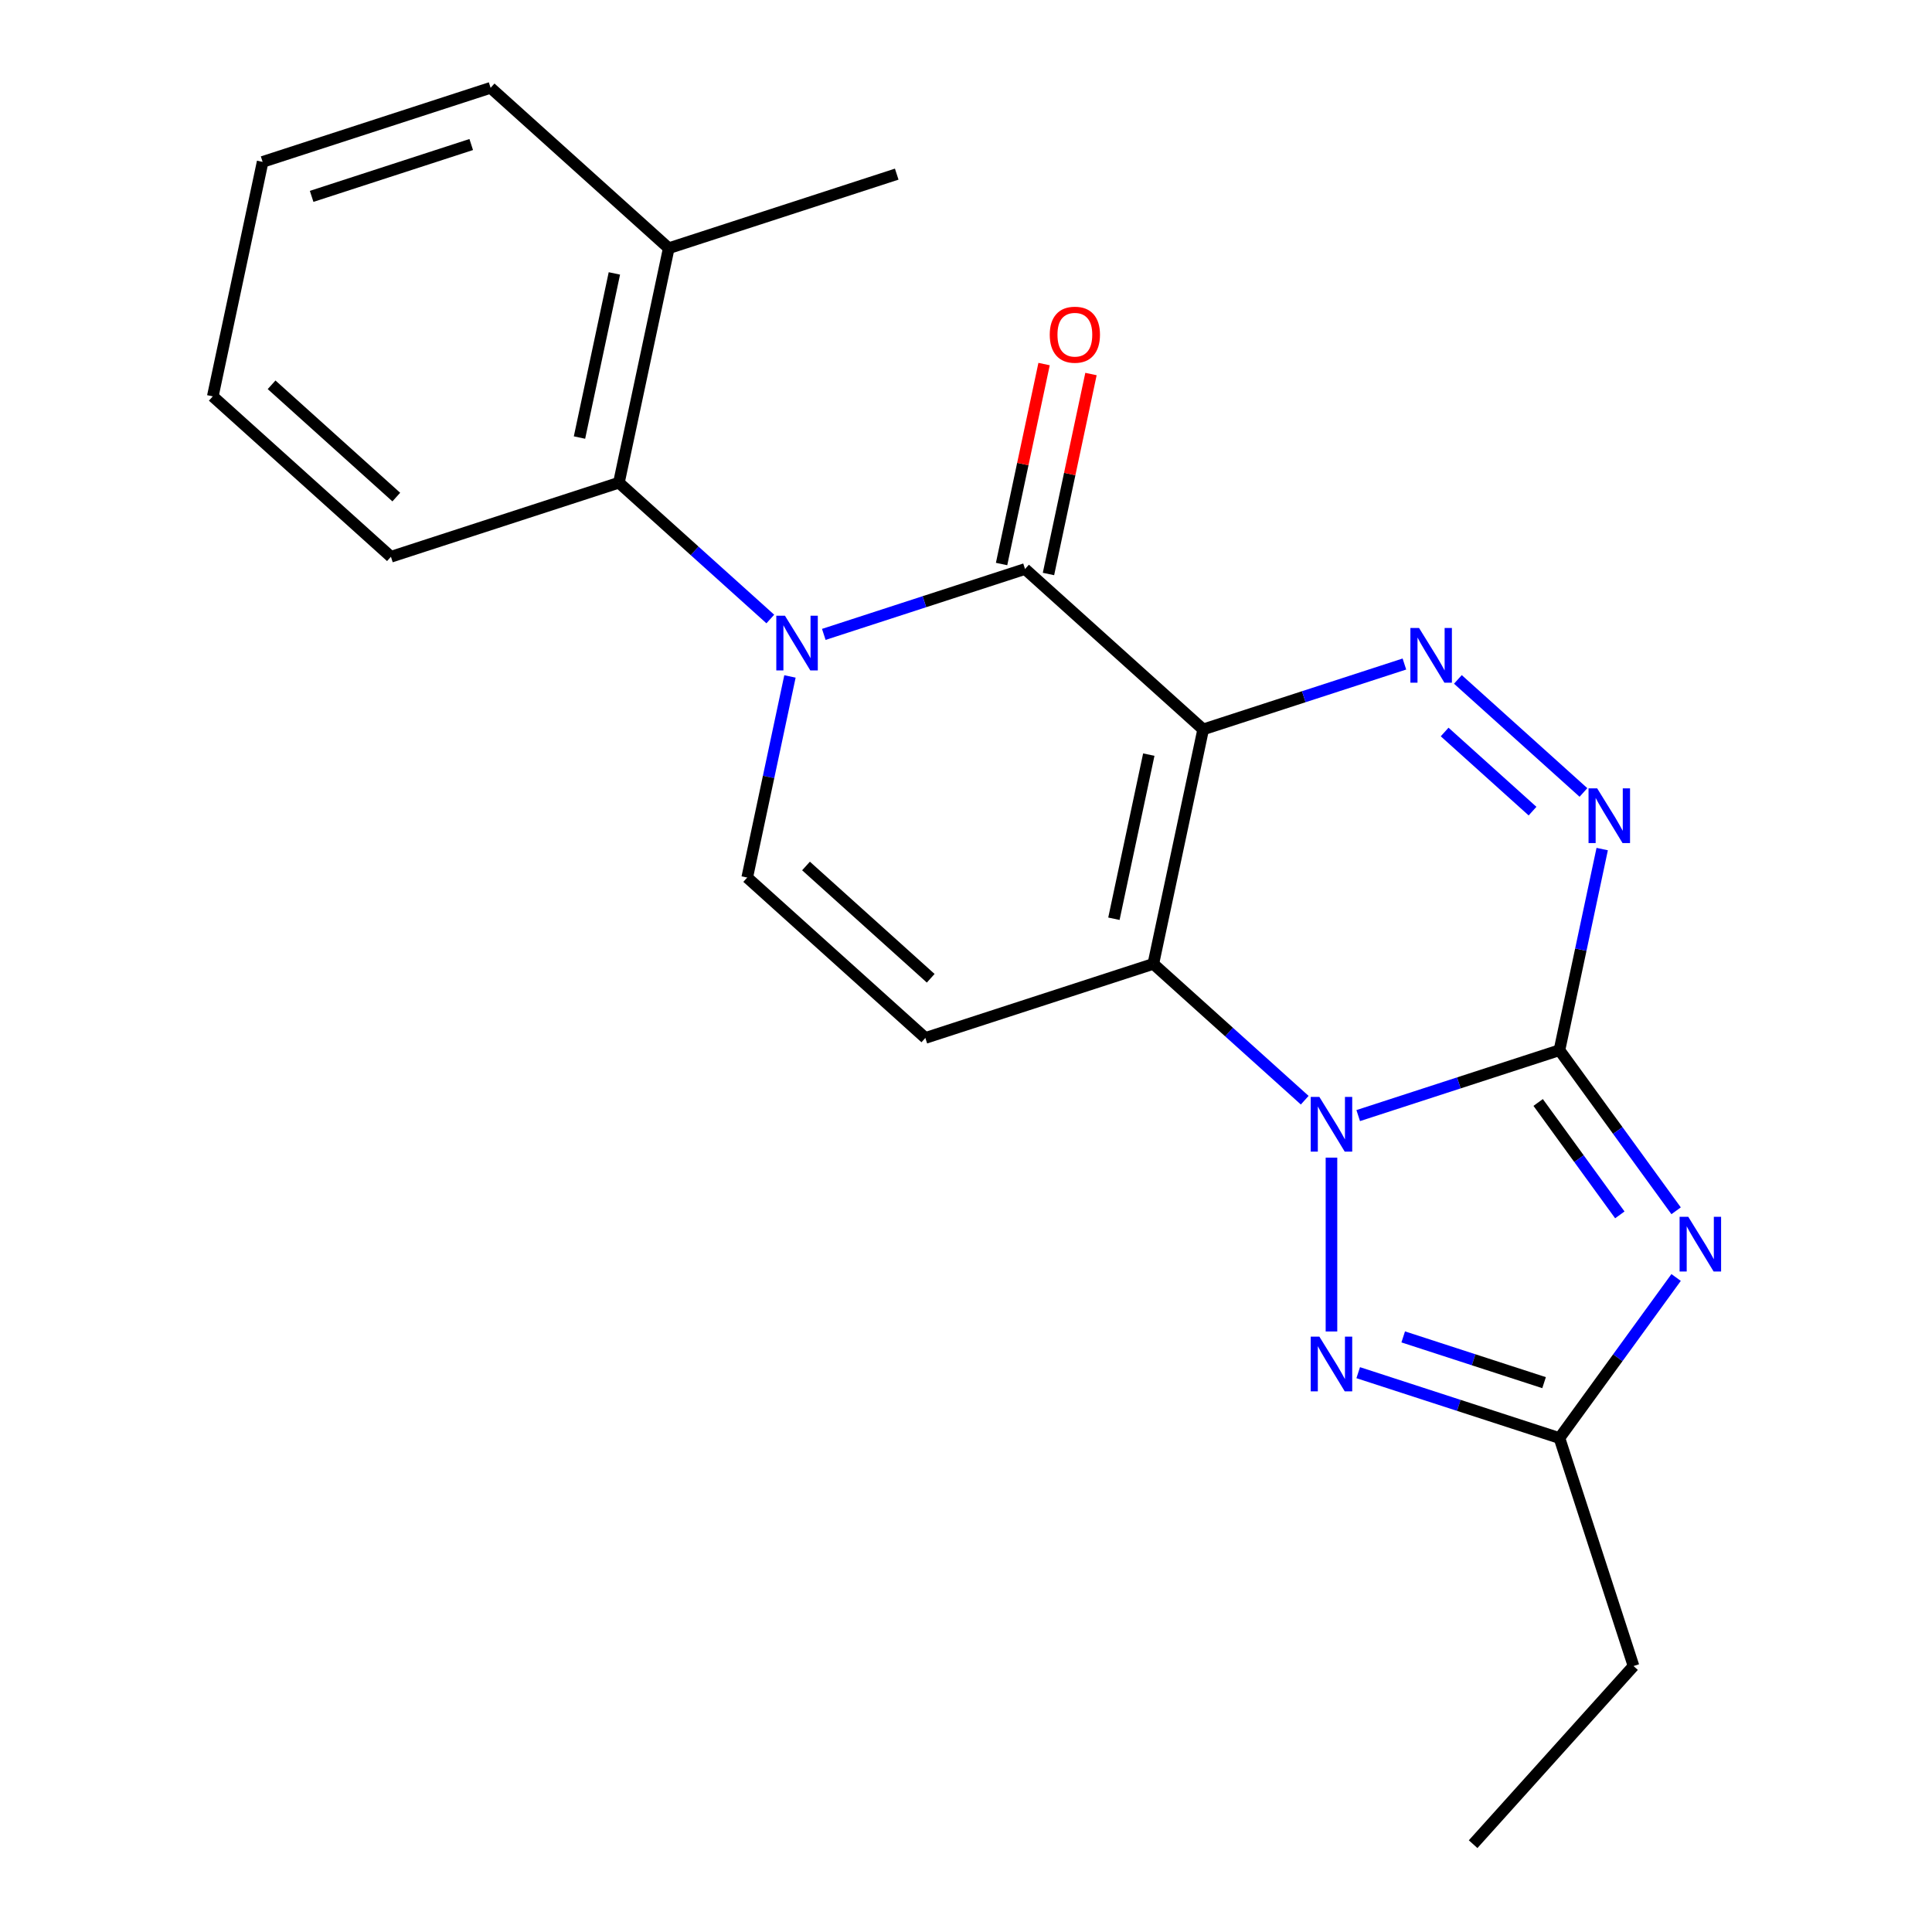 <?xml version='1.0' encoding='iso-8859-1'?>
<svg version='1.1' baseProfile='full'
              xmlns='http://www.w3.org/2000/svg'
                      xmlns:rdkit='http://www.rdkit.org/xml'
                      xmlns:xlink='http://www.w3.org/1999/xlink'
                  xml:space='preserve'
width='1000px' height='1000px' viewBox='0 0 1000 1000'>
<!-- END OF HEADER -->
<rect style='opacity:1.0;fill:#FFFFFF;stroke:none' width='1000' height='1000' x='0' y='0'> </rect>
<path class='bond-2' d='M 622.757,377.541 L 596.961,498.903' style='fill:none;fill-rule:evenodd;stroke:#000000;stroke-width:6px;stroke-linecap:butt;stroke-linejoin:miter;stroke-opacity:1' />
<path class='bond-2' d='M 594.615,390.586 L 576.558,475.54' style='fill:none;fill-rule:evenodd;stroke:#000000;stroke-width:6px;stroke-linecap:butt;stroke-linejoin:miter;stroke-opacity:1' />
<path class='bond-4' d='M 622.757,377.541 L 530.553,294.519' style='fill:none;fill-rule:evenodd;stroke:#000000;stroke-width:6px;stroke-linecap:butt;stroke-linejoin:miter;stroke-opacity:1' />
<path class='bond-6' d='M 622.757,377.541 L 674.837,360.619' style='fill:none;fill-rule:evenodd;stroke:#000000;stroke-width:6px;stroke-linecap:butt;stroke-linejoin:miter;stroke-opacity:1' />
<path class='bond-6' d='M 674.837,360.619 L 726.917,343.697' style='fill:none;fill-rule:evenodd;stroke:#0000FF;stroke-width:6px;stroke-linecap:butt;stroke-linejoin:miter;stroke-opacity:1' />
<path class='bond-0' d='M 807.167,543.584 L 818.231,491.534' style='fill:none;fill-rule:evenodd;stroke:#000000;stroke-width:6px;stroke-linecap:butt;stroke-linejoin:miter;stroke-opacity:1' />
<path class='bond-0' d='M 818.231,491.534 L 829.294,439.483' style='fill:none;fill-rule:evenodd;stroke:#0000FF;stroke-width:6px;stroke-linecap:butt;stroke-linejoin:miter;stroke-opacity:1' />
<path class='bond-3' d='M 807.167,543.584 L 837.361,585.142' style='fill:none;fill-rule:evenodd;stroke:#000000;stroke-width:6px;stroke-linecap:butt;stroke-linejoin:miter;stroke-opacity:1' />
<path class='bond-3' d='M 837.361,585.142 L 867.554,626.7' style='fill:none;fill-rule:evenodd;stroke:#0000FF;stroke-width:6px;stroke-linecap:butt;stroke-linejoin:miter;stroke-opacity:1' />
<path class='bond-3' d='M 796.149,570.637 L 817.285,599.728' style='fill:none;fill-rule:evenodd;stroke:#000000;stroke-width:6px;stroke-linecap:butt;stroke-linejoin:miter;stroke-opacity:1' />
<path class='bond-3' d='M 817.285,599.728 L 838.421,628.818' style='fill:none;fill-rule:evenodd;stroke:#0000FF;stroke-width:6px;stroke-linecap:butt;stroke-linejoin:miter;stroke-opacity:1' />
<path class='bond-22' d='M 807.167,543.584 L 755.087,560.506' style='fill:none;fill-rule:evenodd;stroke:#000000;stroke-width:6px;stroke-linecap:butt;stroke-linejoin:miter;stroke-opacity:1' />
<path class='bond-22' d='M 755.087,560.506 L 703.008,577.427' style='fill:none;fill-rule:evenodd;stroke:#0000FF;stroke-width:6px;stroke-linecap:butt;stroke-linejoin:miter;stroke-opacity:1' />
<path class='bond-1' d='M 675.324,569.462 L 636.142,534.182' style='fill:none;fill-rule:evenodd;stroke:#0000FF;stroke-width:6px;stroke-linecap:butt;stroke-linejoin:miter;stroke-opacity:1' />
<path class='bond-1' d='M 636.142,534.182 L 596.961,498.903' style='fill:none;fill-rule:evenodd;stroke:#000000;stroke-width:6px;stroke-linecap:butt;stroke-linejoin:miter;stroke-opacity:1' />
<path class='bond-8' d='M 689.166,599.187 L 689.166,689.168' style='fill:none;fill-rule:evenodd;stroke:#0000FF;stroke-width:6px;stroke-linecap:butt;stroke-linejoin:miter;stroke-opacity:1' />
<path class='bond-9' d='M 596.961,498.903 L 478.96,537.244' style='fill:none;fill-rule:evenodd;stroke:#000000;stroke-width:6px;stroke-linecap:butt;stroke-linejoin:miter;stroke-opacity:1' />
<path class='bond-24' d='M 867.554,661.224 L 837.361,702.782' style='fill:none;fill-rule:evenodd;stroke:#0000FF;stroke-width:6px;stroke-linecap:butt;stroke-linejoin:miter;stroke-opacity:1' />
<path class='bond-24' d='M 837.361,702.782 L 807.167,744.339' style='fill:none;fill-rule:evenodd;stroke:#000000;stroke-width:6px;stroke-linecap:butt;stroke-linejoin:miter;stroke-opacity:1' />
<path class='bond-5' d='M 530.553,294.519 L 478.473,311.441' style='fill:none;fill-rule:evenodd;stroke:#000000;stroke-width:6px;stroke-linecap:butt;stroke-linejoin:miter;stroke-opacity:1' />
<path class='bond-5' d='M 478.473,311.441 L 426.393,328.363' style='fill:none;fill-rule:evenodd;stroke:#0000FF;stroke-width:6px;stroke-linecap:butt;stroke-linejoin:miter;stroke-opacity:1' />
<path class='bond-13' d='M 542.689,297.099 L 553.689,245.349' style='fill:none;fill-rule:evenodd;stroke:#000000;stroke-width:6px;stroke-linecap:butt;stroke-linejoin:miter;stroke-opacity:1' />
<path class='bond-13' d='M 553.689,245.349 L 564.689,193.598' style='fill:none;fill-rule:evenodd;stroke:#FF0000;stroke-width:6px;stroke-linecap:butt;stroke-linejoin:miter;stroke-opacity:1' />
<path class='bond-13' d='M 518.416,291.94 L 529.416,240.189' style='fill:none;fill-rule:evenodd;stroke:#000000;stroke-width:6px;stroke-linecap:butt;stroke-linejoin:miter;stroke-opacity:1' />
<path class='bond-13' d='M 529.416,240.189 L 540.416,188.439' style='fill:none;fill-rule:evenodd;stroke:#FF0000;stroke-width:6px;stroke-linecap:butt;stroke-linejoin:miter;stroke-opacity:1' />
<path class='bond-10' d='M 408.882,350.122 L 397.819,402.172' style='fill:none;fill-rule:evenodd;stroke:#0000FF;stroke-width:6px;stroke-linecap:butt;stroke-linejoin:miter;stroke-opacity:1' />
<path class='bond-10' d='M 397.819,402.172 L 386.755,454.223' style='fill:none;fill-rule:evenodd;stroke:#000000;stroke-width:6px;stroke-linecap:butt;stroke-linejoin:miter;stroke-opacity:1' />
<path class='bond-12' d='M 398.71,320.397 L 359.528,285.118' style='fill:none;fill-rule:evenodd;stroke:#0000FF;stroke-width:6px;stroke-linecap:butt;stroke-linejoin:miter;stroke-opacity:1' />
<path class='bond-12' d='M 359.528,285.118 L 320.347,249.839' style='fill:none;fill-rule:evenodd;stroke:#000000;stroke-width:6px;stroke-linecap:butt;stroke-linejoin:miter;stroke-opacity:1' />
<path class='bond-7' d='M 754.6,351.663 L 819.587,410.177' style='fill:none;fill-rule:evenodd;stroke:#0000FF;stroke-width:6px;stroke-linecap:butt;stroke-linejoin:miter;stroke-opacity:1' />
<path class='bond-7' d='M 747.744,378.881 L 793.235,419.841' style='fill:none;fill-rule:evenodd;stroke:#0000FF;stroke-width:6px;stroke-linecap:butt;stroke-linejoin:miter;stroke-opacity:1' />
<path class='bond-11' d='M 703.008,710.496 L 755.087,727.418' style='fill:none;fill-rule:evenodd;stroke:#0000FF;stroke-width:6px;stroke-linecap:butt;stroke-linejoin:miter;stroke-opacity:1' />
<path class='bond-11' d='M 755.087,727.418 L 807.167,744.339' style='fill:none;fill-rule:evenodd;stroke:#000000;stroke-width:6px;stroke-linecap:butt;stroke-linejoin:miter;stroke-opacity:1' />
<path class='bond-11' d='M 726.3,691.972 L 762.755,703.818' style='fill:none;fill-rule:evenodd;stroke:#0000FF;stroke-width:6px;stroke-linecap:butt;stroke-linejoin:miter;stroke-opacity:1' />
<path class='bond-11' d='M 762.755,703.818 L 799.211,715.663' style='fill:none;fill-rule:evenodd;stroke:#000000;stroke-width:6px;stroke-linecap:butt;stroke-linejoin:miter;stroke-opacity:1' />
<path class='bond-23' d='M 478.96,537.244 L 386.755,454.223' style='fill:none;fill-rule:evenodd;stroke:#000000;stroke-width:6px;stroke-linecap:butt;stroke-linejoin:miter;stroke-opacity:1' />
<path class='bond-23' d='M 481.733,506.35 L 417.19,448.235' style='fill:none;fill-rule:evenodd;stroke:#000000;stroke-width:6px;stroke-linecap:butt;stroke-linejoin:miter;stroke-opacity:1' />
<path class='bond-15' d='M 807.167,744.339 L 845.508,862.341' style='fill:none;fill-rule:evenodd;stroke:#000000;stroke-width:6px;stroke-linecap:butt;stroke-linejoin:miter;stroke-opacity:1' />
<path class='bond-14' d='M 320.347,249.839 L 346.143,128.476' style='fill:none;fill-rule:evenodd;stroke:#000000;stroke-width:6px;stroke-linecap:butt;stroke-linejoin:miter;stroke-opacity:1' />
<path class='bond-14' d='M 299.944,226.475 L 318.001,141.521' style='fill:none;fill-rule:evenodd;stroke:#000000;stroke-width:6px;stroke-linecap:butt;stroke-linejoin:miter;stroke-opacity:1' />
<path class='bond-16' d='M 320.347,249.839 L 202.345,288.179' style='fill:none;fill-rule:evenodd;stroke:#000000;stroke-width:6px;stroke-linecap:butt;stroke-linejoin:miter;stroke-opacity:1' />
<path class='bond-17' d='M 346.143,128.476 L 464.144,90.135' style='fill:none;fill-rule:evenodd;stroke:#000000;stroke-width:6px;stroke-linecap:butt;stroke-linejoin:miter;stroke-opacity:1' />
<path class='bond-18' d='M 346.143,128.476 L 253.938,45.455' style='fill:none;fill-rule:evenodd;stroke:#000000;stroke-width:6px;stroke-linecap:butt;stroke-linejoin:miter;stroke-opacity:1' />
<path class='bond-19' d='M 845.508,862.341 L 762.486,954.545' style='fill:none;fill-rule:evenodd;stroke:#000000;stroke-width:6px;stroke-linecap:butt;stroke-linejoin:miter;stroke-opacity:1' />
<path class='bond-20' d='M 202.345,288.179 L 110.141,205.158' style='fill:none;fill-rule:evenodd;stroke:#000000;stroke-width:6px;stroke-linecap:butt;stroke-linejoin:miter;stroke-opacity:1' />
<path class='bond-20' d='M 205.119,257.285 L 140.576,199.17' style='fill:none;fill-rule:evenodd;stroke:#000000;stroke-width:6px;stroke-linecap:butt;stroke-linejoin:miter;stroke-opacity:1' />
<path class='bond-25' d='M 253.938,45.455 L 135.937,83.796' style='fill:none;fill-rule:evenodd;stroke:#000000;stroke-width:6px;stroke-linecap:butt;stroke-linejoin:miter;stroke-opacity:1' />
<path class='bond-25' d='M 243.906,74.806 L 161.305,101.645' style='fill:none;fill-rule:evenodd;stroke:#000000;stroke-width:6px;stroke-linecap:butt;stroke-linejoin:miter;stroke-opacity:1' />
<path class='bond-21' d='M 110.141,205.158 L 135.937,83.796' style='fill:none;fill-rule:evenodd;stroke:#000000;stroke-width:6px;stroke-linecap:butt;stroke-linejoin:miter;stroke-opacity:1' />
<path  class='atom-2' d='M 682.906 567.765
L 692.186 582.765
Q 693.106 584.245, 694.586 586.925
Q 696.066 589.605, 696.146 589.765
L 696.146 567.765
L 699.906 567.765
L 699.906 596.085
L 696.026 596.085
L 686.066 579.685
Q 684.906 577.765, 683.666 575.565
Q 682.466 573.365, 682.106 572.685
L 682.106 596.085
L 678.426 596.085
L 678.426 567.765
L 682.906 567.765
' fill='#0000FF'/>
<path  class='atom-4' d='M 873.836 629.802
L 883.116 644.802
Q 884.036 646.282, 885.516 648.962
Q 886.996 651.642, 887.076 651.802
L 887.076 629.802
L 890.836 629.802
L 890.836 658.122
L 886.956 658.122
L 876.996 641.722
Q 875.836 639.802, 874.596 637.602
Q 873.396 635.402, 873.036 634.722
L 873.036 658.122
L 869.356 658.122
L 869.356 629.802
L 873.836 629.802
' fill='#0000FF'/>
<path  class='atom-6' d='M 406.291 318.7
L 415.571 333.7
Q 416.491 335.18, 417.971 337.86
Q 419.451 340.54, 419.531 340.7
L 419.531 318.7
L 423.291 318.7
L 423.291 347.02
L 419.411 347.02
L 409.451 330.62
Q 408.291 328.7, 407.051 326.5
Q 405.851 324.3, 405.491 323.62
L 405.491 347.02
L 401.811 347.02
L 401.811 318.7
L 406.291 318.7
' fill='#0000FF'/>
<path  class='atom-7' d='M 734.499 325.04
L 743.779 340.04
Q 744.699 341.52, 746.179 344.2
Q 747.659 346.88, 747.739 347.04
L 747.739 325.04
L 751.499 325.04
L 751.499 353.36
L 747.619 353.36
L 737.659 336.96
Q 736.499 335.04, 735.259 332.84
Q 734.059 330.64, 733.699 329.96
L 733.699 353.36
L 730.019 353.36
L 730.019 325.04
L 734.499 325.04
' fill='#0000FF'/>
<path  class='atom-8' d='M 826.703 408.061
L 835.983 423.061
Q 836.903 424.541, 838.383 427.221
Q 839.863 429.901, 839.943 430.061
L 839.943 408.061
L 843.703 408.061
L 843.703 436.381
L 839.823 436.381
L 829.863 419.981
Q 828.703 418.061, 827.463 415.861
Q 826.263 413.661, 825.903 412.981
L 825.903 436.381
L 822.223 436.381
L 822.223 408.061
L 826.703 408.061
' fill='#0000FF'/>
<path  class='atom-9' d='M 682.906 691.839
L 692.186 706.839
Q 693.106 708.319, 694.586 710.999
Q 696.066 713.679, 696.146 713.839
L 696.146 691.839
L 699.906 691.839
L 699.906 720.159
L 696.026 720.159
L 686.066 703.759
Q 684.906 701.839, 683.666 699.639
Q 682.466 697.439, 682.106 696.759
L 682.106 720.159
L 678.426 720.159
L 678.426 691.839
L 682.906 691.839
' fill='#0000FF'/>
<path  class='atom-14' d='M 543.349 173.237
Q 543.349 166.437, 546.709 162.637
Q 550.069 158.837, 556.349 158.837
Q 562.629 158.837, 565.989 162.637
Q 569.349 166.437, 569.349 173.237
Q 569.349 180.117, 565.949 184.037
Q 562.549 187.917, 556.349 187.917
Q 550.109 187.917, 546.709 184.037
Q 543.349 180.157, 543.349 173.237
M 556.349 184.717
Q 560.669 184.717, 562.989 181.837
Q 565.349 178.917, 565.349 173.237
Q 565.349 167.677, 562.989 164.877
Q 560.669 162.037, 556.349 162.037
Q 552.029 162.037, 549.669 164.837
Q 547.349 167.637, 547.349 173.237
Q 547.349 178.957, 549.669 181.837
Q 552.029 184.717, 556.349 184.717
' fill='#FF0000'/>
</svg>
